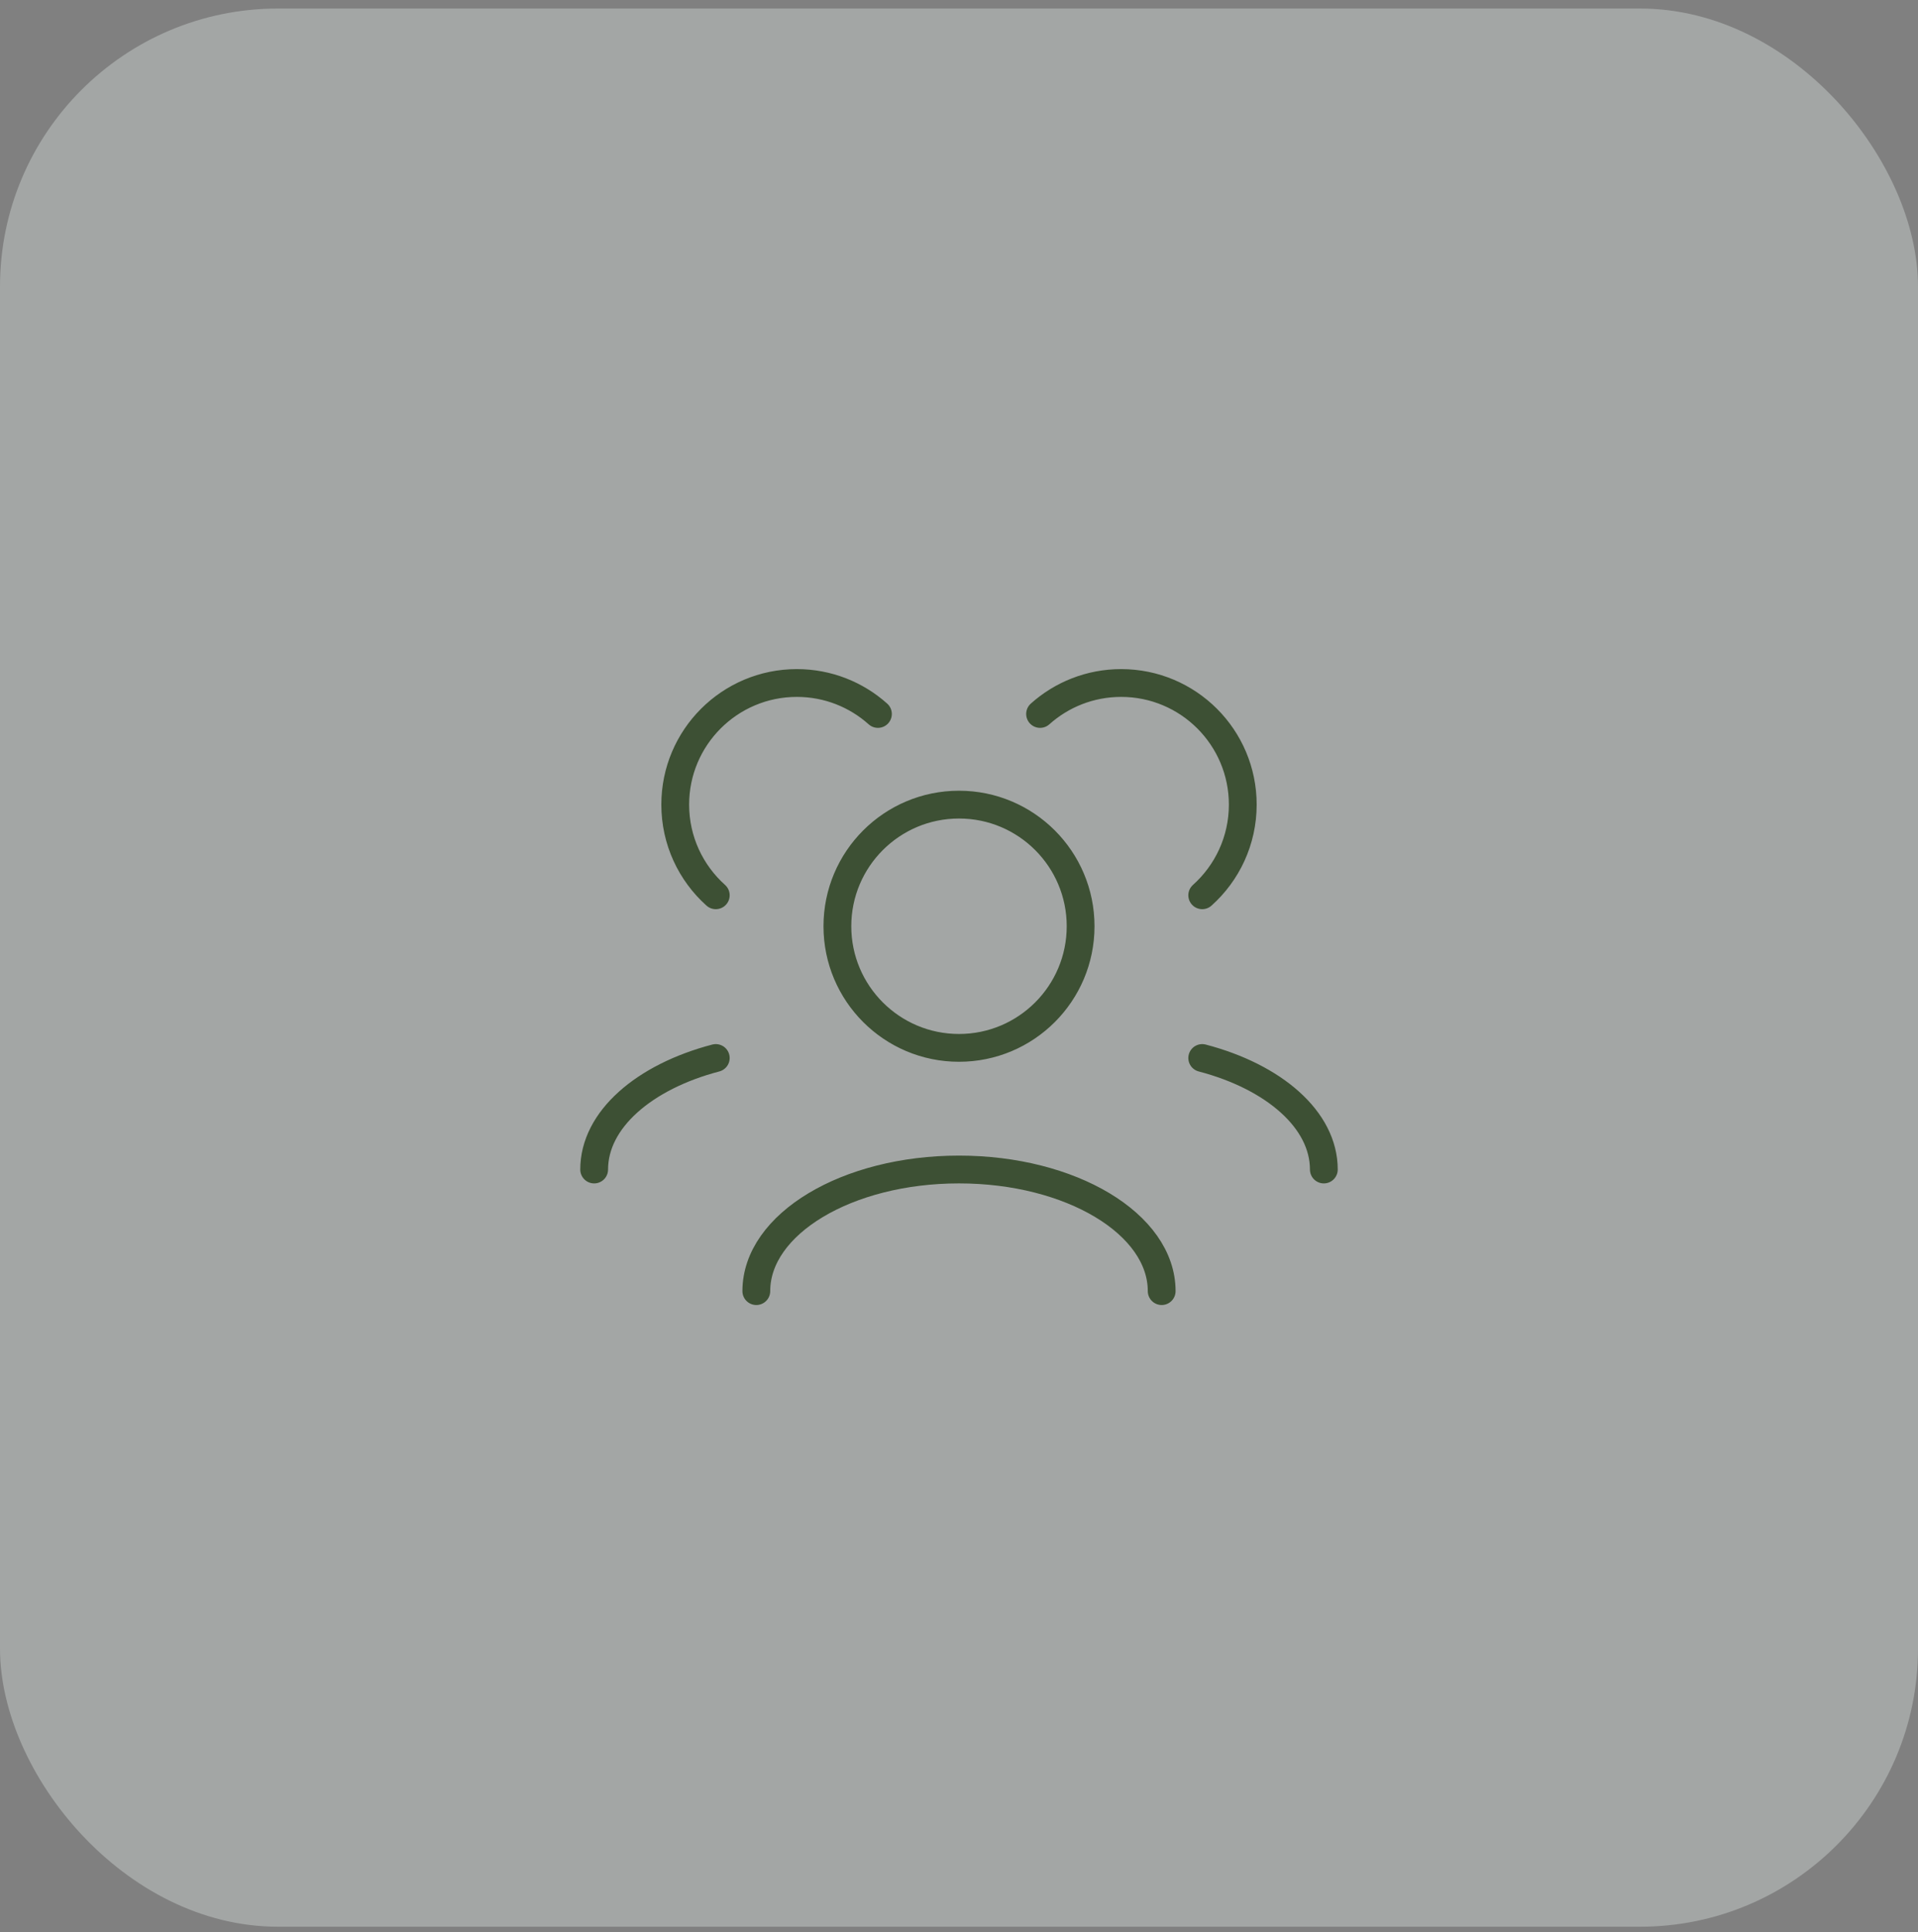 <?xml version="1.0" encoding="UTF-8"?>
<svg xmlns="http://www.w3.org/2000/svg" width="138" height="139" viewBox="0 0 138 139" fill="none">
  <rect x="0" y="0" width="138" height="139" fill="#808080" stroke="none"/>
  <rect y="0.614" width="138" height="138" rx="20" fill="#F5FFFC" fill-opacity="0.3"></rect>
  <path d="M83.583 92.887C83.583 88.054 77.054 84.137 69 84.137C60.946 84.137 54.417 88.054 54.417 92.887M95.25 84.138C95.25 80.55 91.651 77.466 86.5 76.116M42.75 84.138C42.75 80.55 46.349 77.466 51.5 76.116M86.5 64.409C88.29 62.807 89.417 60.478 89.417 57.887C89.417 53.054 85.499 49.137 80.667 49.137C78.426 49.137 76.381 49.979 74.833 51.365M51.5 64.409C49.71 62.807 48.583 60.478 48.583 57.887C48.583 53.054 52.501 49.137 57.333 49.137C59.574 49.137 61.619 49.979 63.167 51.365M69 75.387C64.168 75.387 60.25 71.469 60.25 66.637C60.25 61.804 64.168 57.887 69 57.887C73.832 57.887 77.75 61.804 77.75 66.637C77.75 71.469 73.832 75.387 69 75.387Z" stroke="#3D5034" stroke-width="2" stroke-linecap="round" stroke-linejoin="round"></path>
</svg>
